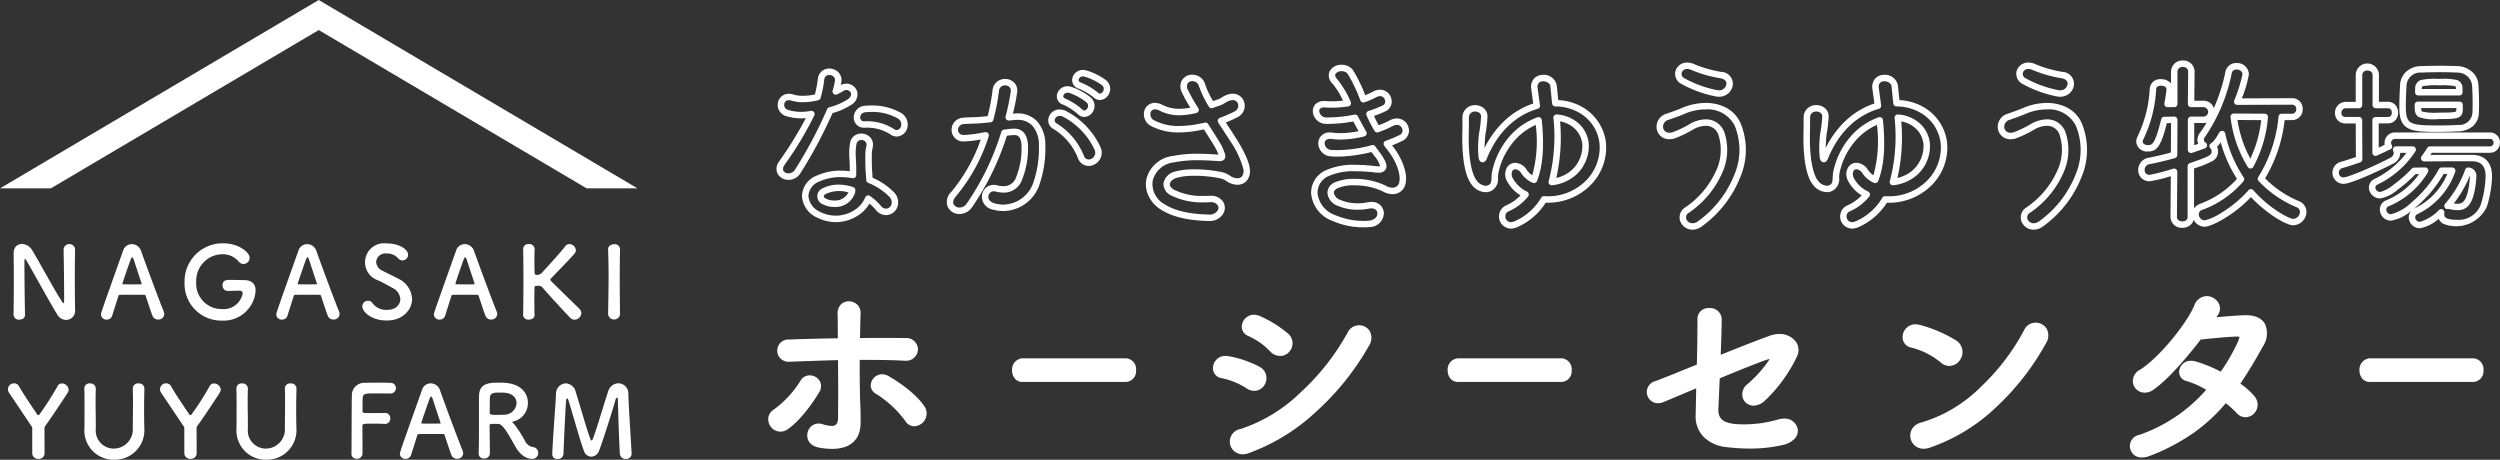 <svg xmlns="http://www.w3.org/2000/svg" width="388.03" height="71.359" viewBox="0 0 388.03 71.359">
  <rect x="0" y="0" width="388.03" height="71.359" fill="#333333" stroke="none"/>
  <g id="グループ_283" data-name="グループ 283" transform="translate(-61.174 -31.076)">
    <g id="グループ_8" data-name="グループ 8">
      <g id="グループ_7" data-name="グループ 7">
        <path id="パス_22" data-name="パス 22" d="M189.9,41.716a1.943,1.943,0,0,1,1.4.575,1.732,1.732,0,0,1,.482,1.3q0,.008,0,.016a4.688,4.688,0,0,1-.108.68,1.764,1.764,0,0,1,2.533.955,1.884,1.884,0,0,1-.9,2.1,10.767,10.767,0,0,1-2.918,1.293,70.74,70.74,0,0,1-4.956,9.287,2.169,2.169,0,0,1-1.871,1.071,1.894,1.894,0,0,1-1.684-.933,1.78,1.78,0,0,1,.223-1.912l.317-.47a55.536,55.536,0,0,0,3.83-6.267c-.25.022-.5.033-.739.033a7.932,7.932,0,0,1-2.236-.32,1.814,1.814,0,0,1-1.369-2.009,1.691,1.691,0,0,1,1.718-1.482,2.462,2.462,0,0,1,.756.127,4.561,4.561,0,0,0,1.4.187,8.9,8.9,0,0,0,1.882-.216,19.124,19.124,0,0,0,.464-2.477v-.007A1.744,1.744,0,0,1,189.9,41.716Zm.879,1.828a.743.743,0,0,0-.2-.558.952.952,0,0,0-.677-.27.745.745,0,0,0-.786.673,18.675,18.675,0,0,1-.576,2.9.5.5,0,0,1-.357.34,10.083,10.083,0,0,1-2.4.311,5.472,5.472,0,0,1-1.713-.237,1.46,1.46,0,0,0-.444-.077.688.688,0,0,0-.727.617.816.816,0,0,0,.652.912,6.955,6.955,0,0,0,1.963.282,7.865,7.865,0,0,0,1.5-.151.5.5,0,0,1,.549.7,51.63,51.63,0,0,1-4.313,7.243l-.317.47a.893.893,0,0,0-.168.883.9.9,0,0,0,.8.4,1.189,1.189,0,0,0,1.019-.6,68.671,68.671,0,0,0,4.976-9.366.5.5,0,0,1,.321-.288,10.1,10.1,0,0,0,2.844-1.214c.442-.318.629-.665.528-.979a.765.765,0,0,0-.716-.49.787.787,0,0,0-.462.154l-.012.009a6.587,6.587,0,0,1-.751.409l-.2.1a.5.5,0,0,1-.7-.587A9.523,9.523,0,0,0,190.776,43.544Zm5.662,3.906a8.921,8.921,0,0,1,4.476,1.094A2.085,2.085,0,0,1,202,50.92a1.767,1.767,0,0,1-1.646,1.347,1.639,1.639,0,0,1-.886-.268,6.691,6.691,0,0,0-4.075-1.1l-.106,0a1.561,1.561,0,0,1-1.6-1.523,1.828,1.828,0,0,1,1.771-1.886C195.78,47.465,196.11,47.45,196.437,47.45Zm3.912,3.816a.78.78,0,0,0,.683-.615A1.086,1.086,0,0,0,200.4,49.4a7.905,7.905,0,0,0-3.959-.95c-.3,0-.6.013-.889.04-.664.062-.88.493-.864.844a.567.567,0,0,0,.6.569h.053c.145-.008.29-.011.432-.011A7.668,7.668,0,0,1,200,51.154.655.655,0,0,0,200.35,51.266Zm-5.484.541a1.863,1.863,0,0,1,1.414.629,1.736,1.736,0,0,1,.361,1.435l0,.016c-.012.061-.024.119-.036.176a4.432,4.432,0,0,0-.122,1.042c0,.655,0,1.333.028,2.134.012.23.03.47.048.724.016.227.033.459.047.7a10.5,10.5,0,0,1,3.3,2.237l0,0a2.212,2.212,0,0,1,.508,2.406,1.918,1.918,0,0,1-1.739,1.159,2,2,0,0,1-1.541-.783,7.473,7.473,0,0,0-1.017-1,5.391,5.391,0,0,1-1.764,1.834,6.311,6.311,0,0,1-6.355.333A3.9,3.9,0,0,1,185.65,61.4a3.537,3.537,0,0,1,2.341-3.088,8.839,8.839,0,0,1,3.663-.75,11.189,11.189,0,0,1,1.417.092v-.4c0-.453-.025-.921-.049-1.373-.012-.231-.025-.469-.034-.706a8.835,8.835,0,0,1,.15-2A1.706,1.706,0,0,1,194.866,51.807Zm.789,1.892a.734.734,0,0,0-.139-.617.853.853,0,0,0-.65-.276.73.73,0,0,0-.75.583,7.828,7.828,0,0,0-.129,1.744v.005c.009.231.022.467.034.695.025.465.05.946.05,1.426v.98a.5.5,0,0,1-.588.492,10.48,10.48,0,0,0-1.83-.167,7.849,7.849,0,0,0-3.253.662,2.585,2.585,0,0,0-1.751,2.2,2.919,2.919,0,0,0,1.8,2.526,5.311,5.311,0,0,0,5.356-.277,4.143,4.143,0,0,0,1.648-1.94.5.5,0,0,1,.756-.24,8.615,8.615,0,0,1,1.694,1.547,1.016,1.016,0,0,0,.772.422.93.93,0,0,0,.825-.564,1.216,1.216,0,0,0-.334-1.328,9.677,9.677,0,0,0-3.238-2.115.5.5,0,0,1-.308-.439c-.015-.336-.039-.665-.062-.984-.019-.261-.037-.507-.05-.748v-.009c-.028-.821-.028-1.539-.028-2.173a5.384,5.384,0,0,1,.143-1.245C195.633,53.808,195.644,53.755,195.655,53.7Zm-4.32,6.032h0a7.129,7.129,0,0,1,2.254.387.5.5,0,0,1,.328.592c0,.007,0,.015,0,.022a.95.95,0,0,1-.029.262,3.18,3.18,0,0,1-3.268,2.2,3.81,3.81,0,0,1-1.7-.391,1.343,1.343,0,0,1-.035-2.515l.01-.005A5.488,5.488,0,0,1,191.335,59.732Zm1.53,1.213a4.961,4.961,0,0,0-3.521.235c-.192.1-.311.24-.31.365s.127.261.336.366a2.805,2.805,0,0,0,1.249.285A2.327,2.327,0,0,0,192.865,60.944Z" fill="#fff"/>
        <path id="パス_23" data-name="パス 23" d="M229.258,41.929a1.856,1.856,0,0,1,.482.065,9.709,9.709,0,0,1,3.141,1.563l.006.005a1.7,1.7,0,0,1,.478,1.933,1.647,1.647,0,0,1-1.477,1.109,1.409,1.409,0,0,1-1.006-.441,9.524,9.524,0,0,0-2.212-1.307,1.409,1.409,0,0,1-1.072-1.565A1.667,1.667,0,0,1,229.258,41.929Zm2.962,2.378a8.947,8.947,0,0,0-2.733-1.345h-.005a.857.857,0,0,0-.224-.031.677.677,0,0,0-.671.519c-.033.207.1.361.4.458a10.007,10.007,0,0,1,2.606,1.55.425.425,0,0,0,.3.148.68.68,0,0,0,.544-.468A.717.717,0,0,0,232.22,44.306Zm-15.037-.975a1.929,1.929,0,0,1,1.452.618,1.777,1.777,0,0,1,.414,1.443,33.544,33.544,0,0,1-.655,3.327l.226-.021q.245-.02.478-.02a4.052,4.052,0,0,1,3.036,1.219,5.343,5.343,0,0,1,1.286,3.594,17.17,17.17,0,0,1-.989,6.453,6,6,0,0,1-5.531,3.888,5.9,5.9,0,0,1-1.651-.239,2.025,2.025,0,0,1-1.654-2.221,1.836,1.836,0,0,1,1.817-1.605,2.044,2.044,0,0,1,.488.061,4.467,4.467,0,0,0,1.055.147,2,2,0,0,0,1.93-1.388,12,12,0,0,0,.848-4.63c0-1.918-.776-1.918-1.148-1.918-.058,0-.12,0-.183.008h-.011c-.306.02-.616.057-.942.1a41.343,41.343,0,0,1-5.4,11.087,2.374,2.374,0,0,1-1.938,1.058,1.985,1.985,0,0,1-1.839-1.116,2.153,2.153,0,0,1,.558-2.327,25.837,25.837,0,0,0,4.57-8.126,16.051,16.051,0,0,1-2.6.307,1.8,1.8,0,0,1-1.926-1.709,1.887,1.887,0,0,1,1.795-1.977c.458-.044.905-.058,1.378-.073.437-.014.888-.028,1.368-.068l1.051-.1a29.2,29.2,0,0,0,.765-4.042A1.906,1.906,0,0,1,217.182,43.331Zm.557,6.45a.5.5,0,0,1-.484-.624,36.534,36.534,0,0,0,.8-3.883.809.809,0,0,0-.169-.661.945.945,0,0,0-.7-.282.91.91,0,0,0-.96.831,30.739,30.739,0,0,1-.883,4.53.5.5,0,0,1-.433.366l-1.4.139H213.5c-.507.042-.973.057-1.423.071s-.888.028-1.315.069a.9.9,0,0,0-.891.935c.017.365.27.755.927.755a19.482,19.482,0,0,0,2.933-.384l.009,0,.336-.056a.5.5,0,0,1,.555.656,27.3,27.3,0,0,1-5.057,9.27c-.408.458-.548.9-.391,1.251a1,1,0,0,0,.926.525,1.356,1.356,0,0,0,1.12-.634,40.533,40.533,0,0,0,5.364-11.118.5.5,0,0,1,.415-.345l.179-.022c.39-.049.758-.1,1.135-.12.09-.008.179-.012.264-.012.98,0,2.148.506,2.148,2.918a13.04,13.04,0,0,1-.944,5.057,2.985,2.985,0,0,1-2.834,1.961,5.442,5.442,0,0,1-1.293-.176,1.045,1.045,0,0,0-.25-.032.846.846,0,0,0-.827.746c-.072.508.28.927.943,1.12a4.9,4.9,0,0,0,1.371.2,5.013,5.013,0,0,0,4.607-3.27,16.127,16.127,0,0,0,.914-6.038,4.388,4.388,0,0,0-1.014-2.939,3.079,3.079,0,0,0-2.309-.906c-.127,0-.259.006-.391.017l-.921.084Zm9.143-5.321a1.836,1.836,0,0,1,.553.087,9.434,9.434,0,0,1,3.055,1.685,1.7,1.7,0,0,1,.44,1.918,1.637,1.637,0,0,1-1.462,1.077,1.4,1.4,0,0,1-1.032-.471,9.393,9.393,0,0,0-2.182-1.412l-.007,0a1.381,1.381,0,0,1-1.023-1.557A1.671,1.671,0,0,1,226.882,44.46Zm2.586,3.767a.667.667,0,0,0,.533-.448.715.715,0,0,0-.2-.824,8.637,8.637,0,0,0-2.654-1.451l-.01,0a.839.839,0,0,0-.255-.041.678.678,0,0,0-.673.5c-.033.189.094.338.379.443a9.93,9.93,0,0,1,2.577,1.67A.425.425,0,0,0,229.468,48.227Zm-3.817-.163a2.3,2.3,0,0,1,1.161.337,11.983,11.983,0,0,1,5.2,5.577,2.063,2.063,0,0,1-1.867,2.853A1.773,1.773,0,0,1,228.51,55.7a9.157,9.157,0,0,0-3.788-4.579,1.531,1.531,0,0,1-.8-1.75A1.764,1.764,0,0,1,225.652,48.064Zm4.494,7.767a1.062,1.062,0,0,0,.84-.463,1.074,1.074,0,0,0,.091-1.037,11.131,11.131,0,0,0-4.769-5.066,1.319,1.319,0,0,0-.656-.2.765.765,0,0,0-.757.552.528.528,0,0,0,.311.626,10.5,10.5,0,0,1,4.221,5.055A.773.773,0,0,0,230.145,55.831Z" fill="#fff"/>
        <path id="パス_24" data-name="パス 24" d="M246.241,42.671a2.068,2.068,0,0,1,2.014,1.576l0,.008a14.206,14.206,0,0,0,1.2,2.51c.262-.093.531-.187.812-.28a2.744,2.744,0,0,0,.514-.271c.133-.082.283-.175.46-.263a2.805,2.805,0,0,1,1.262-.332,1.83,1.83,0,0,1,1.815,1.416,1.982,1.982,0,0,1-1.085,2.244c-.617.308-1.227.584-1.8.811.2.3.394.607.588.9.345.529.671,1.029.981,1.516.1.154,1.973,3.03,2.15,4.728a2.354,2.354,0,0,1-.49,1.917,1.876,1.876,0,0,1-1.426.6,3.109,3.109,0,0,1-1.751-.6,2.59,2.59,0,0,0-.968-.4,19.535,19.535,0,0,0-3.922-.391,10.244,10.244,0,0,0-2.744.3c-.621.188-1.051.563-1.1.956-.038.319.191.641.645.906a9.7,9.7,0,0,0,4.67.961c.279,0,.565-.007.85-.021.055,0,.108,0,.159,0a2.174,2.174,0,0,1,1.973.983,1.789,1.789,0,0,1-.021,1.807,2.464,2.464,0,0,1-2.234,1.126l-.121,0c-3.24-.106-5.475-.638-7.245-1.727a5.133,5.133,0,0,1-1.962-2.117,4.209,4.209,0,0,1-.372-2.583,4.768,4.768,0,0,1,4.094-3.663,19.842,19.842,0,0,1,3.918-.35c1.129,0,2.167.069,3,.124l.178.012a6.854,6.854,0,0,0-.6-1.282c-.345-.593-.77-1.255-1.221-1.956-.141-.219-.285-.443-.43-.671l-.178.032-.026,0a17.212,17.212,0,0,1-3.649.434,9.009,9.009,0,0,1-4.266-.958,2.058,2.058,0,0,1-1.147-2.313,1.672,1.672,0,0,1,1.667-1.315,2.471,2.471,0,0,1,1.078.271l.005,0a5.791,5.791,0,0,0,2.679.65,9.289,9.289,0,0,0,1.731-.183,22.374,22.374,0,0,1-1.283-2.308,2.011,2.011,0,0,1,.016-2A1.837,1.837,0,0,1,246.241,42.671Zm1.049,1.84a1.075,1.075,0,0,0-1.049-.84.856.856,0,0,0-.728.349,1.1,1.1,0,0,0,.054,1.049,28.756,28.756,0,0,0,1.595,2.8.5.5,0,0,1-.315.75,11.8,11.8,0,0,1-2.639.351,6.754,6.754,0,0,1-3.123-.755,1.488,1.488,0,0,0-.638-.169.69.69,0,0,0-.7.551,1.061,1.061,0,0,0,.636,1.189,8.039,8.039,0,0,0,3.805.845,16.248,16.248,0,0,0,3.447-.413l.021,0,.037-.006a3.767,3.767,0,0,0,.438-.094.5.5,0,0,1,.563.213c.207.327.415.652.617.965.457.711.888,1.382,1.242,1.991a7.428,7.428,0,0,1,.747,1.679.907.907,0,0,1-.079.813.844.844,0,0,1-.724.309c-.041,0-.085,0-.131,0l-.323-.021c-.819-.054-1.838-.122-2.934-.122a18.862,18.862,0,0,0-3.722.33,3.811,3.811,0,0,0-3.305,2.858A3.611,3.611,0,0,0,241.96,62.8c1.614.992,3.7,1.479,6.753,1.579h.089a1.5,1.5,0,0,0,1.368-.626.8.8,0,0,0,.021-.807,1.261,1.261,0,0,0-1.219-.481c-.3.015-.6.022-.9.022a10.829,10.829,0,0,1-5.173-1.1,1.96,1.96,0,0,1-1.135-1.887,2.33,2.33,0,0,1,1.8-1.8,11.425,11.425,0,0,1,3.034-.339,20.576,20.576,0,0,1,4.132.413,3.6,3.6,0,0,1,1.328.553,2.153,2.153,0,0,0,1.181.424.894.894,0,0,0,.681-.269,1.454,1.454,0,0,0,.241-1.143,13.737,13.737,0,0,0-1.992-4.286l-.006-.009c-.307-.483-.632-.982-.976-1.51-.3-.467-.619-.949-.926-1.429a.5.5,0,0,1,.253-.74,21.109,21.109,0,0,0,2.268-.984.984.984,0,0,0,.563-1.118.826.826,0,0,0-.842-.649,1.829,1.829,0,0,0-.812.225c-.138.069-.258.143-.384.221a3.59,3.59,0,0,1-.709.364l-.011,0c-.382.127-.749.258-1.1.384l-.09.032a.5.5,0,0,1-.6-.225A16.136,16.136,0,0,1,247.29,44.512Z" fill="#fff"/>
        <path id="パス_25" data-name="パス 25" d="M272.746,66.365a12.207,12.207,0,0,1-4.831-1.027,5.014,5.014,0,0,1-3.237-4.253,3.8,3.8,0,0,1,2.253-3.569,10.418,10.418,0,0,1,4.662-.858,25.426,25.426,0,0,1,2.989.191,4.094,4.094,0,0,0,.511.039,1.078,1.078,0,0,0,.29-.03,4.2,4.2,0,0,0-.927-1.623l-.009-.013c-.074-.106-.153-.209-.238-.319-.059-.076-.118-.154-.178-.234a21.533,21.533,0,0,1-5.264.715c-.341,0-.677-.011-1-.033a2.069,2.069,0,0,1-1.984-2.09,1.7,1.7,0,0,1,1.869-1.62,3.2,3.2,0,0,1,.409.027,8.769,8.769,0,0,0,1.163.073,14.259,14.259,0,0,0,2.82-.308c-.282-.5-.555-1-.818-1.505a22.52,22.52,0,0,1-4.183.384,2.1,2.1,0,0,1-1.531-.641,2,2,0,0,1-.571-1.363,1.486,1.486,0,0,1,.46-1.1,1.843,1.843,0,0,1,1.309-.453c.075,0,.153,0,.231.009.306.021.623.032.94.032a15.2,15.2,0,0,0,1.744-.1,11.785,11.785,0,0,0-1.636-2.65,1.676,1.676,0,0,1-.456-1.872,2.038,2.038,0,0,1,1.89-1.045,2.126,2.126,0,0,1,1.748.83l0,0a21.677,21.677,0,0,1,1.893,3.892,10.772,10.772,0,0,0,1.247-.57A2.268,2.268,0,0,1,275.38,45a1.8,1.8,0,0,1,1.754,1.434,1.666,1.666,0,0,1-.942,1.928,16.8,16.8,0,0,1-1.766.714c.244.518.489.995.74,1.441A12.775,12.775,0,0,0,276.8,49.8a2.4,2.4,0,0,1,1.188-.342,1.876,1.876,0,0,1,1.822,1.464,1.733,1.733,0,0,1-.941,2,15.189,15.189,0,0,1-1.63.715c.07.09.14.182.208.279,1.149,1.473,2.235,3.823,1.909,5.516a2.013,2.013,0,0,1-2.046,1.78,3.2,3.2,0,0,1-1.579-.462,10.28,10.28,0,0,0-4.4-.906,6.053,6.053,0,0,0-2.549.446c-.388.186-.579.425-.571.71a1.44,1.44,0,0,0,.963,1.094l.007,0a6.886,6.886,0,0,0,2.709.537,8.1,8.1,0,0,0,1.534-.15,3.154,3.154,0,0,1,.59-.059,1.808,1.808,0,0,1,1.954,1.7,2.233,2.233,0,0,1-2.265,2.2C273.379,66.352,273.06,66.365,272.746,66.365Zm-1.153-8.707a9.481,9.481,0,0,0-4.207.748,2.8,2.8,0,0,0-1.709,2.644,4.018,4.018,0,0,0,2.628,3.367,11.227,11.227,0,0,0,4.441.948c.286,0,.578-.012.867-.035.958-.085,1.372-.661,1.35-1.16-.016-.361-.275-.747-.955-.747a2.151,2.151,0,0,0-.4.041,9.093,9.093,0,0,1-1.723.168,7.9,7.9,0,0,1-3.1-.617,2.39,2.39,0,0,1-1.577-1.989,1.778,1.778,0,0,1,1.136-1.638,7.213,7.213,0,0,1,2.983-.546,11.013,11.013,0,0,1,4.905,1.041,2.2,2.2,0,0,0,1.076.326,1.036,1.036,0,0,0,1.064-.969c.255-1.328-.673-3.38-1.723-4.721l-.016-.021c-.09-.128-.187-.252-.291-.383s-.219-.277-.325-.429a.5.5,0,0,1,.242-.758,16.833,16.833,0,0,0,2.147-.9l.009,0a.738.738,0,0,0,.42-.876.872.872,0,0,0-.848-.694,1.42,1.42,0,0,0-.7.212l-.006,0a15.25,15.25,0,0,1-2.176.93.5.5,0,0,1-.6-.217,23.866,23.866,0,0,1-1.229-2.4.5.5,0,0,1,.3-.68,17.37,17.37,0,0,0,2.177-.844.678.678,0,0,0,.4-.807A.8.8,0,0,0,275.38,46a1.286,1.286,0,0,0-.6.169,11.107,11.107,0,0,1-1.846.79.5.5,0,0,1-.615-.287,24.592,24.592,0,0,0-1.958-4.124,1.171,1.171,0,0,0-.941-.42,1.1,1.1,0,0,0-.978.455c-.122.271.129.614.289.794a14.841,14.841,0,0,1,2.092,3.5.5.5,0,0,1-.373.709,16.538,16.538,0,0,1-2.572.207c-.339,0-.679-.011-1.011-.034-.057,0-.11-.006-.16-.006a.911.911,0,0,0-.625.183.485.485,0,0,0-.144.37,1.07,1.07,0,0,0,1.1,1,21.38,21.38,0,0,0,4.351-.437.5.5,0,0,1,.546.26c.409.792.848,1.6,1.3,2.387a.5.5,0,0,1-.314.735,15.869,15.869,0,0,1-3.708.483,9.761,9.761,0,0,1-1.294-.081,2.186,2.186,0,0,0-.278-.019c-.538,0-.855.239-.87.656a1.073,1.073,0,0,0,1.055,1.056c.3.02.61.03.929.03a20.578,20.578,0,0,0,5.343-.771.5.5,0,0,1,.555.214c.1.162.216.309.336.465.087.112.176.228.262.351,1.005,1.352,1.3,2.13,1.022,2.687a1.205,1.205,0,0,1-1.191.556,4.977,4.977,0,0,1-.636-.047A24.4,24.4,0,0,0,271.594,57.658Z" fill="#fff"/>
        <path id="パス_26" data-name="パス 26" d="M295.678,66.557a1.882,1.882,0,0,1-.743-3.594,6.945,6.945,0,0,0,2.243-1.563,5.654,5.654,0,0,1-2.032-2.1,2.191,2.191,0,0,1-.1-2.191,1.529,1.529,0,0,1,1.324-.76,2.22,2.22,0,0,1,1.783,1.11,2.914,2.914,0,0,0,.848.829,20,20,0,0,0,.542-7.821,9.5,9.5,0,0,0-3.3,2.428,11.114,11.114,0,0,0-2.5,5.035l0,.008a3.769,3.769,0,0,0-.064.683,2.071,2.071,0,0,1-1.05,2.091,2.014,2.014,0,0,1-.878.2,2.817,2.817,0,0,1-2.133-1.148c-1.337-1.662-1.5-5.421-1.483-7.515t0-.006c.029-1.4.029-1.538.029-2.9a1.9,1.9,0,0,1,1.971-1.946,2.011,2.011,0,0,1,1.447.578,1.666,1.666,0,0,1,.465,1.244,20.761,20.761,0,0,1-.339,2.847l0,.042c-.065.74-.1,1.4-.118,1.945a14.756,14.756,0,0,1,3.2-4.322,12.081,12.081,0,0,1,4.358-2.588c-.051-.365-.1-.717-.144-1.06-.056-.416-.108-.81-.161-1.177V44.89a1.954,1.954,0,0,1,.417-1.6,1.866,1.866,0,0,1,1.429-.6,2.034,2.034,0,0,1,2.115,1.663c.026.247.051.5.077.759.048.483.1.978.155,1.5a8.312,8.312,0,0,1,4.145,1.33,7.351,7.351,0,0,1,3.264,5.362,8.288,8.288,0,0,1-2.432,6.543,9.337,9.337,0,0,1-6.922,2.686,9.947,9.947,0,0,1-4.373,3.776A2.49,2.49,0,0,1,295.678,66.557Zm.691-9.211a.524.524,0,0,0-.464.27,1.249,1.249,0,0,0,.116,1.2,4.844,4.844,0,0,0,2.164,2,.5.5,0,0,1,.165.763,7.928,7.928,0,0,1-3.014,2.3l-.005,0a.822.822,0,0,0-.48.968.839.839,0,0,0,.827.708,1.506,1.506,0,0,0,.62-.154,9,9,0,0,0,4.092-3.64.5.5,0,0,1,.462-.24c.186.013.375.019.563.019a8.3,8.3,0,0,0,5.875-2.388,7.292,7.292,0,0,0,2.154-5.75,6.284,6.284,0,0,0-2.835-4.635,7.457,7.457,0,0,0-4.036-1.172.5.5,0,0,1-.488-.443c-.079-.689-.143-1.325-.2-1.94q-.039-.388-.076-.753c-.052-.474-.622-.769-1.121-.769a.91.91,0,0,0-.679.259,1.008,1.008,0,0,0-.175.813c.053.371.106.764.161,1.181.063.471.128.959.2,1.474a.5.5,0,0,1-.358.551c-2,.572-5.688,2.331-7.876,7.683-.072.188-.24.614-.663.614-.221,0-.509-.115-.627-.665a16.17,16.17,0,0,1,.042-3.587l0-.049a.505.505,0,0,1,.007-.056,19.971,19.971,0,0,0,.329-2.729.681.681,0,0,0-.184-.517,1.024,1.024,0,0,0-.728-.273.906.906,0,0,0-.971.946c0,1.372,0,1.516-.029,2.919-.031,3.284.441,5.855,1.262,6.876a1.836,1.836,0,0,0,1.354.775,1.026,1.026,0,0,0,.448-.1c.4-.191.454-.5.48-1.225a4.571,4.571,0,0,1,.088-.87,12.115,12.115,0,0,1,2.728-5.484,10.334,10.334,0,0,1,4.316-2.944.5.5,0,0,1,.661.422c.412,4.086.18,7.1-.731,9.469a.5.5,0,0,1-.664.28,4,4,0,0,1-1.758-1.442A1.293,1.293,0,0,0,296.37,57.345Zm5.653,2.488a.5.5,0,0,1-.476-.653,26.98,26.98,0,0,0,.733-9.808.5.5,0,0,1,.537-.533,5.633,5.633,0,0,1,3.193,1.234,4.771,4.771,0,0,1,1.769,3.507,6.072,6.072,0,0,1-1.787,4.45,6.669,6.669,0,0,1-3.91,1.8A.5.5,0,0,1,302.023,59.833Zm1.295-9.922a28.413,28.413,0,0,1-.588,8.785,5.429,5.429,0,0,0,2.546-1.363l0,0a5.058,5.058,0,0,0,1.5-3.7,3.794,3.794,0,0,0-1.41-2.787A4.471,4.471,0,0,0,303.318,49.911Z" fill="#fff"/>
        <path id="パス_27" data-name="パス 27" d="M323.872,66.725a2.027,2.027,0,0,1-1.929-1.372,1.817,1.817,0,0,1,.767-2.06,13.577,13.577,0,0,0,4.841-5.755,7.61,7.61,0,0,0,.382-5.4,2.04,2.04,0,0,0-2.023-1.536,4.151,4.151,0,0,0-2.067.651A17.5,17.5,0,0,1,321,52.591l-.009,0a2.825,2.825,0,0,1-.691.09,1.931,1.931,0,0,1-1.986-1.6,2.119,2.119,0,0,1,1.519-2.354l.073-.025c.7-.241,1.561-.54,2.3-.858a9.4,9.4,0,0,1,3.707-.789,6.77,6.77,0,0,1,3.123.708,5.018,5.018,0,0,1,2.279,2.4,10.813,10.813,0,0,1,.011,8.307,17.3,17.3,0,0,1-5.993,7.733A2.475,2.475,0,0,1,323.872,66.725ZM325.911,49.6a3.03,3.03,0,0,1,2.965,2.2,8.6,8.6,0,0,1-.4,6.122,14.567,14.567,0,0,1-5.186,6.187.819.819,0,0,0-.393.94,1.017,1.017,0,0,0,.976.676,1.47,1.47,0,0,0,.875-.325,16.292,16.292,0,0,0,5.65-7.277,9.828,9.828,0,0,0,.018-7.54,4.688,4.688,0,0,0-4.494-2.529,8.376,8.376,0,0,0-3.306.7l0,0c-.776.333-1.662.639-2.373.885l-.068.024a1.132,1.132,0,0,0-.865,1.24.945.945,0,0,0,1,.774,1.823,1.823,0,0,0,.441-.058,17.041,17.041,0,0,0,2.586-1.233A5.142,5.142,0,0,1,325.911,49.6Zm2.069-3.506a2.584,2.584,0,0,1-.48-.046,18.315,18.315,0,0,1-5.335-1.933,1.764,1.764,0,0,1-.943-1.989,1.839,1.839,0,0,1,1.836-1.339,2.653,2.653,0,0,1,1.1.256,18.24,18.24,0,0,0,4.216,1.195,1.852,1.852,0,0,1,1.756,1.973,2.054,2.054,0,0,1-.647,1.306A2.187,2.187,0,0,1,327.98,46.093Zm-4.923-4.308a.851.851,0,0,0-.868.592.769.769,0,0,0,.469.866,17.234,17.234,0,0,0,5.025,1.82,1.6,1.6,0,0,0,.3.029,1.121,1.121,0,0,0,1.153-.97c.04-.466-.3-.795-.924-.9a19.261,19.261,0,0,1-4.458-1.268l-.006,0A1.666,1.666,0,0,0,323.057,41.785Z" fill="#fff"/>
        <path id="パス_28" data-name="パス 28" d="M348.632,66.557a1.882,1.882,0,0,1-.743-3.594,6.944,6.944,0,0,0,2.243-1.563,5.654,5.654,0,0,1-2.032-2.1A2.191,2.191,0,0,1,348,57.1a1.529,1.529,0,0,1,1.324-.76,2.22,2.22,0,0,1,1.783,1.11,2.913,2.913,0,0,0,.848.829,20,20,0,0,0,.542-7.821,9.5,9.5,0,0,0-3.3,2.428,11.113,11.113,0,0,0-2.5,5.035l0,.008a3.768,3.768,0,0,0-.064.683,2.071,2.071,0,0,1-1.05,2.091,2.015,2.015,0,0,1-.878.2,2.817,2.817,0,0,1-2.133-1.148c-1.337-1.662-1.5-5.421-1.483-7.515,0,0,0,0,0-.005.028-1.4.028-1.539.028-2.9a1.9,1.9,0,0,1,1.971-1.946,2.011,2.011,0,0,1,1.448.578A1.666,1.666,0,0,1,345,49.213a20.769,20.769,0,0,1-.339,2.847l0,.042c-.065.74-.1,1.4-.118,1.945a14.756,14.756,0,0,1,3.2-4.322,12.081,12.081,0,0,1,4.358-2.588c-.051-.365-.1-.717-.144-1.06-.056-.416-.108-.81-.161-1.177V44.89a1.954,1.954,0,0,1,.417-1.6,1.866,1.866,0,0,1,1.429-.6,2.034,2.034,0,0,1,2.115,1.663c.026.248.051.5.077.762.048.482.1.976.155,1.5a8.312,8.312,0,0,1,4.145,1.33,7.351,7.351,0,0,1,3.264,5.362,8.288,8.288,0,0,1-2.432,6.543,9.336,9.336,0,0,1-6.922,2.686,9.947,9.947,0,0,1-4.373,3.776A2.49,2.49,0,0,1,348.632,66.557Zm.691-9.211a.524.524,0,0,0-.464.27,1.249,1.249,0,0,0,.116,1.2,4.844,4.844,0,0,0,2.164,2,.5.5,0,0,1,.165.763,7.928,7.928,0,0,1-3.014,2.3l-.005,0a.822.822,0,0,0-.48.968.839.839,0,0,0,.827.708,1.506,1.506,0,0,0,.62-.154,9,9,0,0,0,4.092-3.64.5.5,0,0,1,.462-.24c.186.013.375.019.563.019a8.3,8.3,0,0,0,5.875-2.388A7.292,7.292,0,0,0,362.4,53.4a6.284,6.284,0,0,0-2.835-4.635,7.458,7.458,0,0,0-4.036-1.172.5.5,0,0,1-.488-.443c-.079-.688-.142-1.323-.2-1.937q-.039-.39-.077-.756c-.052-.474-.622-.769-1.121-.769a.91.91,0,0,0-.679.259,1.008,1.008,0,0,0-.175.813c.053.371.106.764.161,1.181.063.471.128.959.2,1.474a.5.5,0,0,1-.358.551c-2,.572-5.688,2.331-7.877,7.684-.072.188-.24.613-.663.613-.221,0-.509-.115-.627-.665a16.17,16.17,0,0,1,.042-3.587l0-.049a.505.505,0,0,1,.007-.056,19.969,19.969,0,0,0,.329-2.729.681.681,0,0,0-.184-.517,1.025,1.025,0,0,0-.729-.273.906.906,0,0,0-.971.946c0,1.372,0,1.516-.028,2.919-.031,3.285.441,5.855,1.262,6.876a1.836,1.836,0,0,0,1.354.775,1.026,1.026,0,0,0,.448-.1c.4-.191.454-.5.48-1.225a4.57,4.57,0,0,1,.088-.87,12.114,12.114,0,0,1,2.728-5.484,10.335,10.335,0,0,1,4.316-2.944.5.5,0,0,1,.661.422c.412,4.086.18,7.1-.731,9.469a.5.5,0,0,1-.664.28,4,4,0,0,1-1.758-1.442A1.293,1.293,0,0,0,349.324,57.345Zm5.653,2.488a.5.5,0,0,1-.476-.653,26.98,26.98,0,0,0,.733-9.808.5.5,0,0,1,.537-.533,5.633,5.633,0,0,1,3.193,1.234,4.771,4.771,0,0,1,1.769,3.507,6.072,6.072,0,0,1-1.787,4.45,6.669,6.669,0,0,1-3.91,1.8A.5.5,0,0,1,354.977,59.833Zm1.295-9.922a28.413,28.413,0,0,1-.588,8.785,5.429,5.429,0,0,0,2.546-1.363l0,0a5.058,5.058,0,0,0,1.5-3.7,3.794,3.794,0,0,0-1.41-2.787A4.471,4.471,0,0,0,356.272,49.911Z" fill="#fff"/>
        <path id="パス_29" data-name="パス 29" d="M376.826,66.725a2.027,2.027,0,0,1-1.929-1.372,1.817,1.817,0,0,1,.768-2.06,13.577,13.577,0,0,0,4.84-5.755,7.611,7.611,0,0,0,.382-5.4,2.04,2.04,0,0,0-2.022-1.536,4.151,4.151,0,0,0-2.066.651,17.607,17.607,0,0,1-2.84,1.34l-.009,0a2.827,2.827,0,0,1-.691.09,1.931,1.931,0,0,1-1.987-1.6,2.119,2.119,0,0,1,1.519-2.354l.072-.025c.7-.241,1.561-.54,2.3-.858a9.4,9.4,0,0,1,3.707-.789,6.77,6.77,0,0,1,3.123.708,5.018,5.018,0,0,1,2.279,2.4,10.811,10.811,0,0,1,.012,8.307A17.3,17.3,0,0,1,378.3,66.2,2.477,2.477,0,0,1,376.826,66.725ZM378.865,49.6a3.029,3.029,0,0,1,2.964,2.2,8.6,8.6,0,0,1-.4,6.122,14.567,14.567,0,0,1-5.185,6.187.819.819,0,0,0-.393.94,1.017,1.017,0,0,0,.976.676,1.472,1.472,0,0,0,.875-.325,16.294,16.294,0,0,0,5.649-7.277,9.825,9.825,0,0,0,.018-7.54,4.688,4.688,0,0,0-4.494-2.529,8.376,8.376,0,0,0-3.306.7l0,0c-.775.333-1.661.639-2.373.886l-.068.023a1.132,1.132,0,0,0-.865,1.24.945.945,0,0,0,1,.774,1.825,1.825,0,0,0,.441-.058,17.146,17.146,0,0,0,2.587-1.233A5.141,5.141,0,0,1,378.865,49.6Zm2.068-3.506a2.585,2.585,0,0,1-.48-.046,18.341,18.341,0,0,1-5.335-1.933,1.764,1.764,0,0,1-.943-1.99,1.839,1.839,0,0,1,1.835-1.339,2.653,2.653,0,0,1,1.1.256,18.246,18.246,0,0,0,4.217,1.195,1.852,1.852,0,0,1,1.755,1.972,2.055,2.055,0,0,1-.648,1.306A2.188,2.188,0,0,1,380.933,46.093Zm-4.923-4.308a.85.85,0,0,0-.868.592.769.769,0,0,0,.469.866,17.259,17.259,0,0,0,5.025,1.82,1.594,1.594,0,0,0,.3.029,1.122,1.122,0,0,0,1.154-.97c.039-.466-.3-.794-.924-.9a19.265,19.265,0,0,1-4.459-1.268l-.006,0A1.666,1.666,0,0,0,376.01,41.785Z" fill="#fff"/>
        <path id="パス_30" data-name="パス 30" d="M399.959,40.465a1.749,1.749,0,0,1,1.844,1.76s0,0,0,.006l-.05,4.478h1.4a1.666,1.666,0,0,1,1.637,1.157,28.046,28.046,0,0,0,1.792-5.623l0-.008a1.692,1.692,0,0,1,1.721-1.378,1.825,1.825,0,0,1,1.928,1.732,17.74,17.74,0,0,1-1.1,3.754l7.79-.026a1.6,1.6,0,0,1,1.65,1.7,1.625,1.625,0,0,1-1.648,1.7H415.78a22.383,22.383,0,0,1-3.04,9.039,16.108,16.108,0,0,0,5.28,3.554,1.787,1.787,0,0,1,1.142,1.663,2.111,2.111,0,0,1-2.04,2.068c-1.178,0-4.274-1.918-6.579-4.376-2.645,2.822-6.134,4.6-7.169,4.6a1.892,1.892,0,0,1-1.394-.61,2.013,2.013,0,0,1-.322-.46,1.586,1.586,0,0,1-.543.83,1.937,1.937,0,0,1-1.212.408,1.726,1.726,0,0,1-1.844-1.7l.051-6.32a20.515,20.515,0,0,1-3.3.8,1.721,1.721,0,0,1-1.76-1.76,1.9,1.9,0,0,1,1.637-1.892c1.225-.245,2.379-.517,3.433-.811l.023-4.573-.644.011c-.937,3.726-1.6,4.4-2.941,4.4a1.656,1.656,0,0,1-1.816-1.535,1.826,1.826,0,0,1,.22-.812l0-.005a19.349,19.349,0,0,0,1.878-7.412,1.6,1.6,0,0,1,1.759-1.455,1.935,1.935,0,0,1,1.544.673V42.225A1.753,1.753,0,0,1,399.959,40.465Zm.844,1.757c0-.736-.758-.757-.844-.757a.756.756,0,0,0-.816.76v4.984a.5.5,0,0,1-.5.5h-1.036a.5.5,0,0,1-.486-.616c.038-.177.322-1.89.322-2.18,0-.39-.518-.536-.844-.536-.124,0-.741.024-.76.5v.008a20.373,20.373,0,0,1-1.985,7.812.873.873,0,0,0-.114.364c0,.335.415.535.816.535.607,0,1.086,0,2.062-4.014a.5.5,0,0,1,.477-.382l1.54-.027a.5.5,0,0,1,.509.5l-.028,5.46a.5.5,0,0,1-.361.478c-1.176.34-2.481.654-3.877.933a.9.9,0,0,0-.83.911.721.721,0,0,0,.76.76,30.379,30.379,0,0,0,3.633-.948.5.5,0,0,1,.675.472l-.056,7c0,.68.758.7.844.7s.816-.02.816-.7V56.868a.5.5,0,0,1,.338-.473c3.135-1.073,3.386-1.259,3.386-1.822a.688.688,0,0,0-.19-.486.5.5,0,0,1,.105-.788l.009-.005c.136-.078.5-.284,1.258-1.651a.5.5,0,0,1,.927.142,19.632,19.632,0,0,0,2.867,6.824.5.5,0,0,1-.035.6,15.253,15.253,0,0,1-6.362,4.428.751.751,0,0,0-.575.709.953.953,0,0,0,.928.928,8.275,8.275,0,0,0,2.59-1.174,18.2,18.2,0,0,0,4.2-3.5.5.5,0,0,1,.376-.171h0a.5.5,0,0,1,.376.17c2.567,2.92,5.615,4.45,6.2,4.45a1.112,1.112,0,0,0,1.04-1.068.789.789,0,0,0-.537-.744,16.982,16.982,0,0,1-5.882-4.068.5.5,0,0,1-.055-.609,21.367,21.367,0,0,0,3.144-9.383.5.5,0,0,1,.5-.451h1.6a.646.646,0,0,0,.648-.7.627.627,0,0,0-.648-.7l-8.51.028h0a.5.5,0,0,1-.468-.676l.012-.031a22.652,22.652,0,0,0,1.273-4.05c0-.533-.569-.732-.928-.732a.7.7,0,0,0-.742.578,26.839,26.839,0,0,1-4.092,9.8.988.988,0,0,0-.238.542.524.524,0,0,0,.272.418.5.5,0,0,1-.09.889c-.459.175-.966.349-1.5.534l-.5.172a.5.5,0,0,1-.664-.472V49.673a.5.5,0,0,1,.5-.5h1.932a.732.732,0,0,0-.028-1.464h-1.9a.5.5,0,0,1-.5-.506ZM402.379,53.4a1.391,1.391,0,0,1-.148-.62,1.959,1.959,0,0,1,.432-1.134l.006-.008a14.467,14.467,0,0,0,1-1.53,1.833,1.833,0,0,1-.491.064h-1.432V53.62C401.964,53.546,402.175,53.473,402.379,53.4Zm6,5.44a20.842,20.842,0,0,1-2.522-5.669,4.413,4.413,0,0,1-.568.68,1.727,1.727,0,0,1,.155.722,1.666,1.666,0,0,1-.976,1.559,17.453,17.453,0,0,1-2.748,1.093v6.2a1.964,1.964,0,0,1,.942-.721l.006,0A14.308,14.308,0,0,0,408.378,58.841Zm-.5-10.144h0l4.816.028a.5.5,0,0,1,.495.55,19.562,19.562,0,0,1-2.273,7.7.5.5,0,0,1-.858.026,18.882,18.882,0,0,1-2.678-7.735.5.5,0,0,1,.5-.566Zm4.257,1.025-3.679-.021a18.088,18.088,0,0,0,2,6A18.775,18.775,0,0,0,412.14,49.722Z" fill="#fff"/>
        <path id="パス_31" data-name="パス 31" d="M436.8,66.5a1.721,1.721,0,0,1-1.76-1.675,1.507,1.507,0,0,1,.422-1.049,6.531,6.531,0,0,1-3.17,1.549,1.7,1.7,0,0,1-1.267-.546,1.768,1.768,0,0,1-.465-1.186,1.512,1.512,0,0,1,.944-1.41,11.79,11.79,0,0,0,5.148-4.095c-.191,0-.376.009-.556.011a21.458,21.458,0,0,1-2.765,2.415,5.8,5.8,0,0,1-2.718,1.367,1.756,1.756,0,0,1-1.76-1.7,1.52,1.52,0,0,1,.881-1.337l.006,0a13.594,13.594,0,0,0,4.947-4.04h-.97q0,.015,0,.031a1.848,1.848,0,0,1-1.043,1.615l-.008,0c-1.71.9-6.53,3.166-7.765,3.166a1.738,1.738,0,0,1-.411-3.418c.8-.224,1.616-.494,2.346-.743l-.024-5.219H425.24a1.6,1.6,0,0,1-1.24-.516,1.642,1.642,0,0,1-.408-1.1,1.677,1.677,0,0,1,1.648-1.732h1.572V42.729a1.8,1.8,0,0,1,3.6,0v4.148h1.4a1.529,1.529,0,0,1,1.2.549,1.832,1.832,0,0,1,0,2.253,1.528,1.528,0,0,1-1.2.55h-1.432v3.762c.323-.15.634-.3.93-.453a1.531,1.531,0,0,1-.026-.281,1.613,1.613,0,0,1,1.676-1.62h14.616A1.54,1.54,0,0,1,449.2,53.2a1.612,1.612,0,0,1-.407,1.094,1.579,1.579,0,0,1-1.213.5h-8.965q-.107.166-.217.331c1.424-.015,3.029-.015,4.478-.015h2.052c1.932.033,3.039,1.235,3.039,3.3a17.09,17.09,0,0,1-.791,4.721,5.268,5.268,0,0,1-6.766,2.678,1.565,1.565,0,0,1-.727-.777A5.923,5.923,0,0,1,436.8,66.5Zm3.36-9.427h1.624a.5.5,0,0,1,.462.69,11.468,11.468,0,0,1-5.809,6.528l-.013.006a.578.578,0,0,0-.385.528.721.721,0,0,0,.76.675,6.725,6.725,0,0,0,2.937-1.828.5.5,0,0,1,.813.526c0,.012,0,.059,0,.094,0,.359,0,.9,2.048.9a3.648,3.648,0,0,0,3.65-2.425,16.277,16.277,0,0,0,.722-4.356c0-1.522-.671-2.274-2.052-2.3h-2.04c-1.783,0-3.8,0-5.423.028a.5.5,0,0,1-.421-.783c.3-.436.609-.886.884-1.326a.5.5,0,0,1,.424-.235h9.24a.554.554,0,0,0,.62-.593.544.544,0,0,0-.62-.563H432.968a.621.621,0,0,0-.676.62.514.514,0,0,0,.084.283.5.5,0,0,1-.295.762,1.412,1.412,0,0,0-.171.066l-.1.044c-.507.266-1.039.508-1.6.764l-.109.049a.5.5,0,0,1-.707-.455v-5.04a.5.5,0,0,1,.5-.5h1.932c.575,0,.592-.607.592-.676s-.017-.676-.592-.676h-1.9a.5.5,0,0,1-.5-.5V42.729c0-.67-.68-.7-.816-.7a.717.717,0,0,0-.788.7v4.648a.5.5,0,0,1-.5.5H425.24a.679.679,0,0,0-.648.732.586.586,0,0,0,.648.62h2.072a.5.5,0,0,1,.5.5l.028,6.075a.5.5,0,0,1-.337.475c-.824.284-1.794.611-2.744.878l-.009,0a.715.715,0,0,0-.55.72.686.686,0,0,0,.7.732c.764,0,4.821-1.745,7.295-3.048a.87.87,0,0,0,.521-.737.662.662,0,0,0-.087-.307.5.5,0,0,1,.447-.724h2.576a.5.5,0,0,1,.416.777A14.457,14.457,0,0,1,430.2,59.72a.553.553,0,0,0-.348.453.763.763,0,0,0,.76.7,5.543,5.543,0,0,0,2.126-1.174,19.981,19.981,0,0,0,2.769-2.445.5.5,0,0,1,.369-.163c.253,0,.519-.006.8-.013s.6-.014.908-.014a.5.5,0,0,1,.428.758A12.735,12.735,0,0,1,431.9,63.1a.5.5,0,0,0-.341.492.725.725,0,0,0,.732.732,7.252,7.252,0,0,0,3.233-1.881,18.272,18.272,0,0,0,4.195-5.109A.5.5,0,0,1,440.164,57.069Zm.295,1a19.385,19.385,0,0,1-4.284,5.135q-.157.133-.313.258.065-.037.135-.071a10.276,10.276,0,0,0,5.03-5.323Zm2.113,5.628a5.558,5.558,0,0,1-1.141-.152l-.012,0-.08-.02-.08-.02-.011,0a.818.818,0,0,1-.188.024.5.5,0,0,1-.373-.833,16.414,16.414,0,0,0,3.122-5.3.5.5,0,0,1,.529-.328,1.293,1.293,0,0,1,1.2,1.42v.141q0,.02,0,.04C445.2,62.843,444.106,63.7,442.572,63.7Zm-.537-1.053a3.3,3.3,0,0,0,.537.053c.649,0,1.63,0,1.964-4.084v-.121a1.038,1.038,0,0,0-.011-.16A17.649,17.649,0,0,1,442.035,62.644Zm-2.291-11.1c-2.317,0-3.793-.036-4.76-.54-1.159-.6-1.4-1.764-1.4-3.32,0-1.146.061-2.489.113-3.414a3.006,3.006,0,0,1,.879-2,3.406,3.406,0,0,1,2.349-.936c.934-.028,1.928-.056,2.9-.056,1.02,0,2,.029,2.844.056a3.525,3.525,0,0,1,2.147.844,2.823,2.823,0,0,1,1.024,1.882c.075.807.114,1.839.114,3.066,0,.5,0,1.019-.029,1.482a2.785,2.785,0,0,1-.939,2.057,3.645,3.645,0,0,1-2.222.8C441.854,51.516,440.807,51.545,439.744,51.545Zm.084-9.268c-.958,0-1.942.028-2.869.056a2.143,2.143,0,0,0-2.26,1.987v.005c-.051.912-.111,2.236-.111,3.36,0,1.654.328,2.158.858,2.434.762.4,2.2.426,4.3.426,1.043,0,2.069-.029,2.966-.083a2.033,2.033,0,0,0,2.219-1.9s0-.008,0-.012c.027-.432.027-.937.027-1.425,0-1.2-.037-2.2-.11-2.977v-.01a2.273,2.273,0,0,0-2.209-1.8C441.807,42.306,440.833,42.277,439.828,42.277Zm-.2,7.279a7.153,7.153,0,0,1-3-.3c-.664-.367-.664-1.049-.664-1.912a.5.5,0,0,1,.5-.5h6.468a.5.5,0,0,1,.5.5v.728c0,.005,0,.01,0,.016C443.39,49.556,442.443,49.556,439.632,49.556Zm-2.657-1.708c.013.347.049.485.141.536a8.637,8.637,0,0,0,2.516.172c1.012,0,1.733-.01,2.2-.058.487-.05.561-.13.564-.134a.707.707,0,0,0,.04-.3v-.22Zm5.933-1.96h-6.384a.5.5,0,0,1-.5-.531l.028-.444a1.333,1.333,0,0,1,.913-1.429,11.3,11.3,0,0,1,2.835-.163,10.146,10.146,0,0,1,2.753.174,1.3,1.3,0,0,1,.826,1.391l.028.472a.5.5,0,0,1-.5.529Zm-5.852-1h5.322c-.023-.4-.05-.413-.151-.447a11.2,11.2,0,0,0-2.427-.12,12.2,12.2,0,0,0-2.534.117C437.128,44.481,437.08,44.5,437.056,44.888Z" fill="#fff"/>
        <path id="パス_32" data-name="パス 32" d="M180.971,97.114a1.545,1.545,0,0,1,.416-2.24,16,16,0,0,0,4.255-4.575,1.452,1.452,0,1,1,2.464,1.535c-.8,1.376-2.879,4.384-4.863,5.7A1.633,1.633,0,0,1,180.971,97.114Zm2.816-10.143a1.487,1.487,0,1,1-.064-2.944c2.528-.1,5.151-.16,7.743-.192,0-1.7,0-3.136-.032-4.031a1.541,1.541,0,1,1,3.072-.128c-.032.991-.064,2.463-.1,4.127,2.464-.032,4.895-.032,7.263,0,2.432.032,2.24,3.136-.128,3.008s-4.768-.128-7.167-.128c-.032,2.592,0,5.375.1,7.583.032,1.024.032,1.5.032,2.4,0,2.528-1.536,4.448-6.112,3.648-2.848-.512-1.6-3.808.352-3.168,1.312.416,2.72.64,2.752-1.12.032-2.272.032-5.952,0-9.311C188.938,86.779,186.346,86.875,183.787,86.971Zm18.11,9.311a16.54,16.54,0,0,0-4.671-4.319c-1.568-.929-.033-3.36,1.792-2.272,1.375.8,4.223,2.687,5.5,4.7a1.682,1.682,0,0,1-.512,2.272A1.4,1.4,0,0,1,201.9,96.282Z" fill="#fff"/>
        <path id="パス_32_-_アウトライン" data-name="パス 32 - アウトライン" d="M190.326,100.748a11.582,11.582,0,0,1-1.975-.188c-1.49-.268-1.944-1.227-1.872-2.035a1.774,1.774,0,0,1,2.345-1.617,5.09,5.09,0,0,0,1.4.28c.5,0,1-.139,1.023-1.167.031-2.222.032-5.75,0-9.05-2.581.067-5.275.168-7.454.249l-.111,0a1.73,1.73,0,1,1,.028-3.446c2.421-.092,4.944-.155,7.5-.189,0-1.575,0-2.929-.032-3.775a1.959,1.959,0,0,1,.5-1.462,1.715,1.715,0,0,1,1.245-.506,1.871,1.871,0,0,1,1.33.543,1.755,1.755,0,0,1,.494,1.292c-.027.833-.056,2.066-.091,3.87,1.142-.014,2.289-.021,3.413-.021,1.208,0,2.419.008,3.6.024a1.8,1.8,0,0,1,1.985,1.749,1.82,1.82,0,0,1-1.975,1.763c-.051,0-.1,0-.154,0-2.279-.123-4.627-.127-6.906-.128-.028,2.579.008,5.234.1,7.322.032,1.031.032,1.521.032,2.411C194.756,99.3,193.183,100.748,190.326,100.748Zm-2.076-3.434a1.34,1.34,0,0,0-1.273,1.256c-.068.761.478,1.322,1.461,1.5a11.079,11.079,0,0,0,1.887.18,4.078,4.078,0,0,0,3.067-1.039,3.553,3.553,0,0,0,.863-2.543c0-.885,0-1.372-.032-2.392-.094-2.16-.129-4.929-.1-7.594l0-.247h.247c2.363,0,4.806,0,7.18.128.043,0,.086,0,.127,0a1.322,1.322,0,0,0,1.475-1.266c0-.61-.456-1.232-1.491-1.246-1.177-.016-2.386-.024-3.592-.024s-2.439.008-3.664.024l-.258,0,0-.258c.037-1.948.068-3.26.1-4.13a1.264,1.264,0,0,0-.35-.929,1.368,1.368,0,0,0-.973-.394,1.22,1.22,0,0,0-.886.355,1.473,1.473,0,0,0-.362,1.1c.032.9.032,2.353.032,4.038v.247l-.247,0c-2.64.033-5.243.1-7.737.192-1.067.043-1.433.691-1.422,1.232a1.287,1.287,0,0,0,1.465,1.212c2.253-.085,5.055-.19,7.716-.256l.254-.006,0,.254c.032,3.376.032,7.033,0,9.317-.025,1.372-.842,1.659-1.523,1.659a5.227,5.227,0,0,1-1.555-.3A1.348,1.348,0,0,0,188.25,97.314Zm-5.933.757a1.919,1.919,0,0,1-1.87-2.263,1.749,1.749,0,0,1,.8-1.144,15.869,15.869,0,0,0,4.173-4.488,1.613,1.613,0,0,1,1.429-.839,1.809,1.809,0,0,1,1.557.875,1.694,1.694,0,0,1-.09,1.749c-.82,1.41-2.909,4.434-4.941,5.778A1.9,1.9,0,0,1,182.317,98.071Zm4.537-8.235a1.111,1.111,0,0,0-1,.587,16.2,16.2,0,0,1-4.336,4.661,1.261,1.261,0,0,0-.585.821,1.419,1.419,0,0,0,1.379,1.667,1.4,1.4,0,0,0,.787-.249,19.617,19.617,0,0,0,4.785-5.614,1.2,1.2,0,0,0,.088-1.249A1.32,1.32,0,0,0,186.854,89.836Zm16.213,7.4a1.631,1.631,0,0,1-1.38-.818,16.294,16.294,0,0,0-4.588-4.239,1.47,1.47,0,0,1-.716-1.7,1.78,1.78,0,0,1,1.709-1.311,2.047,2.047,0,0,1,1.054.31c.946.551,4.153,2.527,5.586,4.784a1.99,1.99,0,0,1-1.665,2.975Zm-4.975-7.569a1.3,1.3,0,0,0-1.227.943.965.965,0,0,0,.488,1.139,16.627,16.627,0,0,1,4.755,4.4,1.119,1.119,0,0,0,.959.587,1.492,1.492,0,0,0,1.242-2.208,17.218,17.218,0,0,0-5.417-4.62A1.559,1.559,0,0,0,198.092,89.666Z" fill="#fff"/>
        <path id="パス_33" data-name="パス 33" d="M219.868,90.107a1.392,1.392,0,0,1-1.357-1.536,1.493,1.493,0,0,1,1.357-1.632h16.079a1.614,1.614,0,0,1,0,3.168Z" fill="#fff"/>
        <path id="パス_33_-_アウトライン" data-name="パス 33 - アウトライン" d="M235.947,90.357H219.868a1.489,1.489,0,0,1-1.222-.577,1.972,1.972,0,0,1-.385-1.209,1.733,1.733,0,0,1,1.607-1.882h16.079a1.675,1.675,0,0,1,1.556,1.85A1.655,1.655,0,0,1,235.947,90.357Zm-16.079-3.168a1.249,1.249,0,0,0-1.107,1.382,1.149,1.149,0,0,0,1.107,1.286h16.079c.726,0,1.056-.683,1.056-1.318,0-.65-.33-1.35-1.056-1.35Z" fill="#fff"/>
        <path id="パス_34" data-name="パス 34" d="M254.808,91.162a11.219,11.219,0,0,0-3.968-1.631c-1.92-.32-1.312-3.36,1.024-2.912a16.184,16.184,0,0,1,4.672,1.6,1.729,1.729,0,0,1,.736,2.4A1.656,1.656,0,0,1,254.808,91.162Zm0,10.048a1.746,1.746,0,1,1-1.056-3.3c6.367-1.728,13.471-8.767,16.831-15.135,1.055-1.984,4.255-.672,2.847,1.856C269.335,91.963,262.071,98.81,254.808,101.21Zm3.711-15.743A11.2,11.2,0,0,0,255.032,83c-1.824-.736-.544-3.584,1.632-2.624a17.517,17.517,0,0,1,4.255,2.656,1.715,1.715,0,1,1-2.4,2.432Z" fill="#fff"/>
        <path id="パス_34_-_アウトライン" data-name="パス 34 - アウトライン" d="M254.054,101.588a1.973,1.973,0,0,1-.366-3.916,24.152,24.152,0,0,0,9.437-5.769,36.407,36.407,0,0,0,7.237-9.241,1.958,1.958,0,0,1,1.759-1.1,1.922,1.922,0,0,1,1.663.922,2.238,2.238,0,0,1-.135,2.268,40.8,40.8,0,0,1-8.174,10.2,30.553,30.553,0,0,1-10.588,6.492A2.669,2.669,0,0,1,254.054,101.588Zm18.067-19.522a1.472,1.472,0,0,0-1.317.83,36.4,36.4,0,0,1-7.339,9.374c-4.122,3.819-7.522,5.308-9.648,5.885a1.474,1.474,0,0,0,.237,2.933,2.17,2.17,0,0,0,.676-.116,30.054,30.054,0,0,0,10.409-6.387,40.3,40.3,0,0,0,8.072-10.072,1.764,1.764,0,0,0,.14-1.771A1.421,1.421,0,0,0,272.121,82.067Zm-16.273,9.674a2.173,2.173,0,0,1-1.174-.368,11,11,0,0,0-3.876-1.6,1.546,1.546,0,0,1-1.344-1.715,1.9,1.9,0,0,1,1.955-1.739,2.675,2.675,0,0,1,.5.049A16.46,16.46,0,0,1,256.657,88a1.978,1.978,0,0,1,.832,2.741A1.878,1.878,0,0,1,255.848,91.741Zm-4.439-4.917a1.39,1.39,0,0,0-1.457,1.28,1.055,1.055,0,0,0,.928,1.18,11.518,11.518,0,0,1,4.063,1.668,1.681,1.681,0,0,0,.9.288,1.381,1.381,0,0,0,1.2-.742,1.518,1.518,0,0,0,.133-1.153,1.5,1.5,0,0,0-.766-.906,15.965,15.965,0,0,0-4.6-1.575A2.174,2.174,0,0,0,251.409,86.824Zm8.441-.5a2.067,2.067,0,0,1-1.511-.685,10.864,10.864,0,0,0-3.4-2.407,1.547,1.547,0,0,1-.992-1.778,1.892,1.892,0,0,1,1.857-1.522,2.391,2.391,0,0,1,.965.217,18.018,18.018,0,0,1,4.321,2.7,1.989,1.989,0,0,1,.7,1.391,2.03,2.03,0,0,1-.521,1.459A1.905,1.905,0,0,1,259.85,86.326Zm-4.05-5.893a1.391,1.391,0,0,0-1.366,1.118,1.042,1.042,0,0,0,.692,1.22,11.383,11.383,0,0,1,3.573,2.522,1.594,1.594,0,0,0,1.151.533,1.4,1.4,0,0,0,1.043-.462,1.527,1.527,0,0,0,.394-1.1,1.5,1.5,0,0,0-.534-1.045,17.508,17.508,0,0,0-4.192-2.615A1.892,1.892,0,0,0,255.8,80.433Z" fill="#fff"/>
        <path id="パス_35" data-name="パス 35" d="M287.478,90.107a1.392,1.392,0,0,1-1.357-1.536,1.492,1.492,0,0,1,1.357-1.632h16.079a1.614,1.614,0,0,1,0,3.168Z" fill="#fff"/>
        <path id="パス_35_-_アウトライン" data-name="パス 35 - アウトライン" d="M303.557,90.357H287.478a1.489,1.489,0,0,1-1.222-.577,1.972,1.972,0,0,1-.385-1.209,1.733,1.733,0,0,1,1.607-1.882h16.079a1.676,1.676,0,0,1,1.556,1.85A1.655,1.655,0,0,1,303.557,90.357Zm-16.079-3.168a1.249,1.249,0,0,0-1.107,1.382,1.149,1.149,0,0,0,1.107,1.286h16.079c.726,0,1.056-.683,1.056-1.318,0-.65-.33-1.35-1.056-1.35Z" fill="#fff"/>
        <path id="パス_36" data-name="パス 36" d="M319.293,93.242a1.507,1.507,0,1,1-1.184-2.751c.64-.192,3.424-1.344,6.687-2.656.064-2.624.1-5.28.1-7.2,0-2.144,3.264-1.791,3.264-.128,0,1.7-.1,3.84-.16,6.016,3.3-1.344,6.527-2.592,8.064-3.136,2.367-.832,4.8.832,3.775,2.976a22.666,22.666,0,0,1-4.895,6.719c-2.112,1.92-4.192-.511-2.432-2.144a18.925,18.925,0,0,0,3.328-3.647c.576-.864.16-.832-.448-.64-1.12.352-4.288,1.632-7.52,2.976-.1,1.951-.16,3.711-.224,4.9-.064,1.568.736,2.368,2.656,2.592a19.112,19.112,0,0,0,6.879-.672c2.848-.9,4.256,2.624.64,3.456a24.84,24.84,0,0,1-8.7.32c-2.816-.352-4.575-2.08-4.511-4.7.031-1.12.064-2.72.1-4.544C322.044,92.091,319.836,93.018,319.293,93.242Z" fill="#fff"/>
        <path id="パス_36_-_アウトライン" data-name="パス 36 - アウトライン" d="M332.8,100.7a31.42,31.42,0,0,1-3.712-.235,5.777,5.777,0,0,1-3.485-1.574,4.56,4.56,0,0,1-1.246-3.385c.028-1.015.059-2.447.088-4.158-2.555,1.078-4.557,1.918-5.055,2.123a2.311,2.311,0,0,1-.893.194,1.742,1.742,0,0,1-.463-3.414l0,0c.456-.137,2.092-.8,4.162-1.637.733-.3,1.525-.618,2.351-.95.058-2.418.092-5.033.092-7.029a1.687,1.687,0,0,1,1.81-1.743,1.8,1.8,0,0,1,1.954,1.615c0,1.208-.048,2.635-.1,4.147-.017.488-.033.99-.049,1.493,2.982-1.212,6.115-2.427,7.719-3a4.048,4.048,0,0,1,1.345-.233,3.123,3.123,0,0,1,2.671,1.307,2.26,2.26,0,0,1,.068,2.246,22.956,22.956,0,0,1-4.953,6.8,2.637,2.637,0,0,1-1.747.77,1.746,1.746,0,0,1-1.644-1.1,1.964,1.964,0,0,1,.621-2.183,18.829,18.829,0,0,0,3.287-3.6l0,0a2.218,2.218,0,0,0,.2-.356,2.633,2.633,0,0,0-.368.094c-.941.3-3.55,1.327-7.353,2.908-.043.894-.081,1.753-.114,2.515-.038.867-.07,1.615-.1,2.223-.059,1.445.647,2.121,2.435,2.33a13.494,13.494,0,0,0,1.475.073,19.008,19.008,0,0,0,5.3-.736,3.232,3.232,0,0,1,.968-.156,2.031,2.031,0,0,1,2.149,1.693,1.815,1.815,0,0,1-.49,1.426,3.536,3.536,0,0,1-1.857.975A22.3,22.3,0,0,1,332.8,100.7ZM324.957,90.59l-.007.384c-.032,1.883-.065,3.456-.1,4.547-.06,2.442,1.545,4.106,4.292,4.449a30.92,30.92,0,0,0,3.652.232,21.8,21.8,0,0,0,4.964-.547c1.561-.359,2.037-1.2,1.962-1.857a1.541,1.541,0,0,0-1.652-1.25,2.735,2.735,0,0,0-.818.133,19.535,19.535,0,0,1-5.45.759,13.8,13.8,0,0,1-1.532-.077c-2.033-.237-2.947-1.143-2.878-2.851.033-.608.065-1.356.1-2.221.035-.808.075-1.723.121-2.676l.008-.158.146-.061c2.756-1.146,6.3-2.594,7.541-2.984a2.083,2.083,0,0,1,.594-.123.421.421,0,0,1,.407.21c.111.207.033.476-.268.928a19.209,19.209,0,0,1-3.368,3.695,1.482,1.482,0,0,0-.5,1.633,1.249,1.249,0,0,0,1.179.783,2.154,2.154,0,0,0,1.411-.641,22.424,22.424,0,0,0,4.837-6.641,1.755,1.755,0,0,0-.039-1.764,2.624,2.624,0,0,0-2.248-1.073,3.549,3.549,0,0,0-1.179.2c-1.661.588-4.973,1.876-8.053,3.132l-.356.145.011-.384c.019-.632.04-1.266.061-1.879.051-1.507.1-2.931.1-4.13,0-.7-.739-1.115-1.454-1.115a1.191,1.191,0,0,0-1.31,1.243c0,2.045-.036,4.739-.1,7.206l0,.164-.153.061c-.88.354-1.725.7-2.5,1.011-2.16.875-3.722,1.507-4.2,1.652a1.243,1.243,0,0,0,.312,2.437,1.819,1.819,0,0,0,.7-.155c.521-.215,2.685-1.123,5.407-2.272Z" fill="#fff"/>
        <path id="パス_37" data-name="パス 37" d="M362.54,87.131a11.812,11.812,0,0,0-4.736-2.368c-1.92-.448-1.119-3.68,1.312-3.008a20.294,20.294,0,0,1,5.632,2.432,1.892,1.892,0,0,1,.416,2.656A1.7,1.7,0,0,1,362.54,87.131Zm-1.984,13.215c-2.72.864-3.743-2.784-1.088-3.456,6.432-1.632,12.9-8.255,16.127-14.527,1.024-1.984,4.32-.64,2.912,1.888C374.539,91.45,367.916,98.01,360.556,100.346Z" fill="#fff"/>
        <path id="パス_37_-_アウトライン" data-name="パス 37 - アウトライン" d="M377.122,81.159a2,2,0,0,1,1.728.957,2.222,2.222,0,0,1-.124,2.256,39.758,39.758,0,0,1-7.752,9.933,28.23,28.23,0,0,1-10.341,6.278,2.892,2.892,0,0,1-.873.143,2.029,2.029,0,0,1-2.072-1.8,1.986,1.986,0,0,1,.327-1.371,2.335,2.335,0,0,1,1.394-.91,21.8,21.8,0,0,0,9.154-5.464,33.835,33.835,0,0,0,6.812-8.936A1.924,1.924,0,0,1,377.122,81.159Zm-17.363,19.069a2.394,2.394,0,0,0,.722-.12,27.73,27.73,0,0,0,10.154-6.169,39.254,39.254,0,0,0,7.654-9.808,1.748,1.748,0,0,0,.13-1.761,1.516,1.516,0,0,0-1.3-.711,1.438,1.438,0,0,0-1.3.819,34.348,34.348,0,0,1-6.915,9.071,22.287,22.287,0,0,1-9.373,5.583,1.608,1.608,0,0,0-1.347,1.735A1.539,1.539,0,0,0,359.759,100.228Zm-1.281-18.814a2.655,2.655,0,0,1,.705.1,20.9,20.9,0,0,1,5.71,2.469,2.145,2.145,0,0,1,.477,3,2.047,2.047,0,0,1-1.641.893,2.02,2.02,0,0,1-1.356-.562,11.623,11.623,0,0,0-4.625-2.31,1.609,1.609,0,0,1-1.25-1.827A1.972,1.972,0,0,1,358.477,81.413Zm5.251,5.965a1.54,1.54,0,0,0,1.23-.679,1.631,1.631,0,0,0-.355-2.309,18.662,18.662,0,0,0-5.555-2.4,2.153,2.153,0,0,0-.571-.082,1.461,1.461,0,0,0-1.484,1.323,1.1,1.1,0,0,0,.867,1.283,12.017,12.017,0,0,1,4.848,2.427A1.509,1.509,0,0,0,363.729,87.379Z" fill="#fff"/>
        <path id="パス_38" data-name="パス 38" d="M394.678,101.626c-2.56.991-3.808-2.016-1.376-2.816a24.907,24.907,0,0,0,10.687-7.3,13.962,13.962,0,0,0-3.36-1.535c-1.792-.48-.96-3.2,1.28-2.56a21.113,21.113,0,0,1,4.032,1.664,31.452,31.452,0,0,0,2.688-4.576c.608-1.312.48-1.472-.352-1.44-1.28.032-4.576.352-5.664.48-2.239,2.944-5.183,6.3-7.327,7.807-2.144,1.472-4.032-1.311-1.856-2.655,3.1-1.92,7.391-7.328,8.544-10.08,1.119-2.719,4.415-.735,3.3,1.121q-.24.383-.576.863c1.568-.128,3.328-.288,4.864-.352,3.3-.1,3.872,2.208,2.624,4.48-1.184,2.144-2.368,4.128-3.616,5.951a12.091,12.091,0,0,1,2.3,2.017,1.733,1.733,0,0,1-.064,2.431,1.536,1.536,0,0,1-2.272-.1,18.236,18.236,0,0,0-1.92-1.728A27.531,27.531,0,0,1,394.678,101.626Z" fill="#fff"/>
        <path id="パス_38_-_アウトライン" data-name="パス 38 - アウトライン" d="M393.693,102.074a1.767,1.767,0,0,1-.47-3.5,24.356,24.356,0,0,0,10.377-7,13.423,13.423,0,0,0-3.039-1.353,1.447,1.447,0,0,1-1.142-1.632,1.789,1.789,0,0,1,1.836-1.515,2.637,2.637,0,0,1,.722.107,20.941,20.941,0,0,1,3.884,1.582A31.07,31.07,0,0,0,408.4,84.4c.364-.786.375-.994.349-1.047,0,0-.052-.038-.309-.038-.049,0-.1,0-.156,0-1.211.03-4.338.329-5.539.466-1.1,1.445-4.58,5.855-7.318,7.776a2.4,2.4,0,0,1-1.367.463,1.851,1.851,0,0,1-1.782-1.329,1.95,1.95,0,0,1,1.017-2.207c2.969-1.836,7.274-7.17,8.445-9.964a2.126,2.126,0,0,1,1.94-1.487,2.168,2.168,0,0,1,1.835,1.072,1.706,1.706,0,0,1-.035,1.762q-.131.209-.287.441l.3-.025c1.365-.114,2.776-.231,4.054-.285.072,0,.14,0,.207,0,1.794,0,2.592.712,2.946,1.31a3.605,3.605,0,0,1-.3,3.543c-1.239,2.243-2.383,4.134-3.492,5.77a11.54,11.54,0,0,1,2.152,1.917,2.037,2.037,0,0,1,.517,1.516,1.974,1.974,0,0,1-.6,1.257,1.887,1.887,0,0,1-1.276.525,1.817,1.817,0,0,1-1.351-.633,17.482,17.482,0,0,0-1.7-1.549,26.5,26.5,0,0,1-4.861,4.507,30.934,30.934,0,0,1-7.019,3.7A2.983,2.983,0,0,1,393.693,102.074Zm7.562-14.5a1.278,1.278,0,0,0-1.34,1.081.958.958,0,0,0,.778,1.085,14.278,14.278,0,0,1,3.426,1.563l.255.156-.2.223a24.952,24.952,0,0,1-10.8,7.367c-.95.312-1.2.952-1.124,1.447a1.364,1.364,0,0,0,1.436,1.08,2.488,2.488,0,0,0,.894-.181,30.445,30.445,0,0,0,6.908-3.638,26.094,26.094,0,0,0,4.925-4.609l.156-.188.191.151a18.586,18.586,0,0,1,1.947,1.753,1.333,1.333,0,0,0,.985.473,1.383,1.383,0,0,0,.933-.388,1.479,1.479,0,0,0,.045-2.087l0,0a11.654,11.654,0,0,0-2.256-1.972l-.2-.142.138-.2c1.143-1.669,2.322-3.609,3.6-5.931a3.135,3.135,0,0,0,.307-3.048,2.727,2.727,0,0,0-2.516-1.065l-.189,0c-1.264.053-2.67.17-4.03.283l-.821.068-.53.043.305-.436c.219-.312.41-.6.569-.853a1.2,1.2,0,0,0,.026-1.255,1.653,1.653,0,0,0-1.4-.817,1.633,1.633,0,0,0-1.478,1.179,24.767,24.767,0,0,1-3.579,5.416,23.536,23.536,0,0,1-5.065,4.781,1.465,1.465,0,0,0-.8,1.645,1.332,1.332,0,0,0,1.3.966,1.914,1.914,0,0,0,1.082-.374c2.171-1.523,5.179-5,7.27-7.752l.064-.085.105-.012c1.063-.125,4.373-.449,5.687-.482q.093,0,.172,0a.81.81,0,0,1,.731.27c.191.3.043.749-.318,1.529a31.572,31.572,0,0,1-2.711,4.615l-.126.178-.194-.1a20.842,20.842,0,0,0-3.981-1.644A2.147,2.147,0,0,0,401.255,87.572Z" fill="#fff"/>
        <path id="パス_39" data-name="パス 39" d="M429,90.107a1.392,1.392,0,0,1-1.357-1.536A1.493,1.493,0,0,1,429,86.939h16.079a1.614,1.614,0,0,1,0,3.168Z" fill="#fff"/>
        <path id="パス_39_-_アウトライン" data-name="パス 39 - アウトライン" d="M445.075,90.357H429a1.489,1.489,0,0,1-1.222-.577,1.972,1.972,0,0,1-.385-1.209A1.733,1.733,0,0,1,429,86.689h16.079a1.676,1.676,0,0,1,1.556,1.85A1.655,1.655,0,0,1,445.075,90.357ZM429,87.189a1.249,1.249,0,0,0-1.107,1.382A1.149,1.149,0,0,0,429,89.857h16.079c.726,0,1.056-.683,1.056-1.318,0-.65-.33-1.35-1.056-1.35Z" fill="#fff"/>
      </g>
    </g>
    <g id="グループ_9" data-name="グループ 9">
      <path id="パス_40" data-name="パス 40" d="M63.273,79.928c.031-1.591.047-3.459.047-5.235,0-1.544-.016-3.012-.031-4.17v-.061c0-1.081.6-1.513,1.282-1.513a1.866,1.866,0,0,1,1.513.833c.973,1.544,3.552,6.362,4.725,8.123.093.139.17.216.216.216s.108-.047.108-.649c0-1.451-.046-6.269-.092-7.69a.9.9,0,0,1,1.791-.031v.031c-.031,1.081-.046,2.579-.046,4.123,0,1.961.015,3.984.046,5.328v.03a1.4,1.4,0,0,1-1.4,1.467,1.575,1.575,0,0,1-1.328-.772c-1.081-1.714-3.969-7-4.8-8.4-.061-.092-.169-.294-.247-.294s-.092.155-.092.865c0,1.606.046,6.162.092,7.8v.03c0,.494-.432.726-.88.726a.8.8,0,0,1-.9-.741Z" fill="#fff"/>
      <path id="パス_41" data-name="パス 41" d="M85.726,80.669a.905.905,0,0,1-.88-.572c-.185-.447-.587-1.683-1.066-3.119-.03-.092-.077-.139-.17-.139-.247-.015-.88-.015-1.575-.015-.926,0-1.961,0-2.285.015a.194.194,0,0,0-.185.139c-.386,1.22-.742,2.332-.973,3.073a.878.878,0,0,1-.865.633.829.829,0,0,1-.88-.772c0-.278.046-.4,3.428-9.914a1.427,1.427,0,0,1,1.359-1.034,1.539,1.539,0,0,1,1.436,1.065c.988,2.78,3,8.153,3.5,9.358a1.219,1.219,0,0,1,.093.448A.876.876,0,0,1,85.726,80.669Zm-2.579-5.606c-.478-1.451-.942-2.856-1.189-3.613-.093-.278-.17-.433-.262-.433s-.17.14-.278.449c-.232.617-1.236,3.5-1.236,3.644,0,.062.031.092.124.092.309,0,.88.016,1.421.016s1.1-.016,1.312-.016c.093,0,.124-.015.124-.062A.163.163,0,0,0,83.147,75.063Z" fill="#fff"/>
      <path id="パス_42" data-name="パス 42" d="M98.3,76.191c-.154,0-.926.015-1.776.046h-.03a.825.825,0,0,1-.773-.9c0-.818.664-.818,1.174-.818.756,0,1.621.031,2.131.031,1.328,0,1.822.679,1.822,1.637a4.98,4.98,0,0,1-5.25,4.648,5.687,5.687,0,0,1-5.775-5.884A5.9,5.9,0,0,1,95.8,68.84c2.456,0,4.123,1.421,4.123,2.255a.968.968,0,0,1-.941.957.989.989,0,0,1-.788-.417,3.255,3.255,0,0,0-2.548-1.1,4.121,4.121,0,0,0-4.015,4.339A3.938,3.938,0,0,0,95.6,79.047a3.013,3.013,0,0,0,3.242-2.424c0-.294-.231-.432-.509-.432Z" fill="#fff"/>
      <path id="パス_43" data-name="パス 43" d="M112.936,80.669a.905.905,0,0,1-.88-.572c-.185-.447-.587-1.683-1.066-3.119-.03-.092-.077-.139-.17-.139-.247-.015-.88-.015-1.575-.015-.926,0-1.961,0-2.285.015a.2.2,0,0,0-.186.139c-.385,1.22-.741,2.332-.972,3.073a.878.878,0,0,1-.865.633.829.829,0,0,1-.88-.772c0-.278.046-.4,3.428-9.914a1.427,1.427,0,0,1,1.359-1.034,1.539,1.539,0,0,1,1.436,1.065c.988,2.78,3,8.153,3.505,9.358a1.219,1.219,0,0,1,.093.448A.876.876,0,0,1,112.936,80.669Zm-2.579-5.606c-.479-1.451-.942-2.856-1.189-3.613-.093-.278-.17-.433-.262-.433s-.17.14-.279.449c-.231.617-1.235,3.5-1.235,3.644,0,.062.031.092.124.092.309,0,.88.016,1.421.016s1.1-.016,1.312-.016c.093,0,.124-.015.124-.062A.163.163,0,0,0,110.357,75.063Z" fill="#fff"/>
      <path id="パス_44" data-name="パス 44" d="M121.223,80.823c-2.517,0-3.815-1.436-3.815-2.192a.9.9,0,0,1,.9-.881.83.83,0,0,1,.679.387,2.658,2.658,0,0,0,2.255,1.034c1.7,0,2.069-1.159,2.069-1.653a2.037,2.037,0,0,0-1.174-1.729c-.679-.386-1.513-.849-2.331-1.22a2.952,2.952,0,0,1,1.359-5.713c2.131,0,3.351,1.019,3.351,1.744a.9.9,0,0,1-.865.9.982.982,0,0,1-.726-.37,2.254,2.254,0,0,0-1.776-.711,1.424,1.424,0,0,0-1.59,1.313,1.585,1.585,0,0,0,.973,1.359c.633.34,1.7.834,2.409,1.219a3.665,3.665,0,0,1,2.192,3.166C125.129,79.125,123.724,80.823,121.223,80.823Z" fill="#fff"/>
      <path id="パス_45" data-name="パス 45" d="M137.407,80.669a.906.906,0,0,1-.881-.572c-.185-.447-.586-1.683-1.065-3.119-.031-.092-.077-.139-.17-.139-.247-.015-.88-.015-1.575-.015-.926,0-1.961,0-2.285.015a.2.2,0,0,0-.186.139c-.386,1.22-.741,2.332-.972,3.073a.88.88,0,0,1-.865.633.829.829,0,0,1-.881-.772c0-.278.047-.4,3.429-9.914a1.426,1.426,0,0,1,1.359-1.034,1.541,1.541,0,0,1,1.436,1.065c.988,2.78,2.995,8.153,3.5,9.358a1.219,1.219,0,0,1,.093.448A.876.876,0,0,1,137.407,80.669Zm-2.579-5.606c-.479-1.451-.942-2.856-1.189-3.613-.093-.278-.17-.433-.262-.433s-.17.14-.279.449c-.231.617-1.235,3.5-1.235,3.644,0,.062.031.092.123.092.309,0,.881.016,1.421.016.556,0,1.1-.016,1.313-.016.093,0,.123-.015.123-.062A.173.173,0,0,0,134.828,75.063Z" fill="#fff"/>
      <path id="パス_46" data-name="パス 46" d="M142.372,79.928c.03-1.637.046-3.676.046-5.606,0-1.729-.016-3.366-.046-4.54a.8.8,0,0,1,.88-.833.828.828,0,0,1,.9.8v.031c-.016.618-.031,1.22-.031,1.761,0,.833.015,1.513.031,1.9,0,.139.03.309.4.309a1.065,1.065,0,0,0,.834-.448c1.112-1.205,2.9-3.181,3.536-4.015a.76.76,0,0,1,.633-.324,1.035,1.035,0,0,1,1,.942.764.764,0,0,1-.17.479c-.679.834-2.563,2.717-3.644,3.86a.275.275,0,0,0,0,.478c1.312,1.344,4.138,4.031,4.4,4.324a.944.944,0,0,1,.262.633,1.073,1.073,0,0,1-1.034,1.019.954.954,0,0,1-.7-.308c-.525-.541-3.135-3.336-4.262-4.648a.761.761,0,0,0-.649-.309c-.108,0-.2.015-.324.015s-.293.016-.293.248c-.016.4-.031,1.219-.031,2.223,0,.618,0,1.3.031,2.008v.03c0,.494-.433.726-.881.726a.8.8,0,0,1-.9-.741Z" fill="#fff"/>
      <path id="パス_47" data-name="パス 47" d="M157.411,79.85a.934.934,0,0,1-1.853,0v-.015c.03-1.853.077-3.922.077-5.914,0-1.467-.031-2.872-.077-4.123-.031-.649.664-.819.942-.819a.817.817,0,0,1,.911.757v.031c-.031,1.282-.047,2.733-.047,4.231,0,1.93.016,3.937.047,5.837Z" fill="#fff"/>
      <path id="パス_48" data-name="パス 48" d="M66.177,97.679a.616.616,0,0,0-.155-.51c-1.127-1.7-2.686-4-3.428-5.111a.928.928,0,0,1,.787-1.483.843.843,0,0,1,.742.464c.649,1.127,1.729,2.733,2.81,4.339a.226.226,0,0,0,.186.124.2.2,0,0,0,.185-.109,44.218,44.218,0,0,0,2.795-4.37.758.758,0,0,1,.695-.432,1.066,1.066,0,0,1,1.034.958A.845.845,0,0,1,71.69,92c-.695,1.112-2.425,3.691-3.429,5.1a.784.784,0,0,0-.185.6c0,.927.015,2.486.015,3.737a.879.879,0,0,1-.942.865.9.9,0,0,1-.972-.911Z" fill="#fff"/>
      <path id="パス_49" data-name="パス 49" d="M74.277,97.6v-.078c.016-1.08.016-2.223.016-3.35,0-.942,0-1.869-.032-2.765a.786.786,0,0,1,.9-.818.811.811,0,0,1,.88.788v.03c-.015.6-.031,1.205-.031,1.807,0,1.266.031,2.533.031,3.783v.634a2.8,2.8,0,0,0,2.795,3.072,2.982,2.982,0,0,0,2.95-3.2c0-1.343.031-2.718.031-4.077,0-.679-.016-1.358-.031-2.023a.8.8,0,0,1,.9-.818.816.816,0,0,1,.9.788v.03c-.031,1.282-.047,2.332-.047,3.336,0,.88.016,1.745.031,2.718a4.588,4.588,0,0,1-4.663,4.972A4.529,4.529,0,0,1,74.277,97.6Z" fill="#fff"/>
      <path id="パス_50" data-name="パス 50" d="M89.781,97.679a.619.619,0,0,0-.154-.51c-1.127-1.7-2.687-4-3.428-5.111a.927.927,0,0,1,.787-1.483.843.843,0,0,1,.741.464c.649,1.127,1.73,2.733,2.811,4.339a.225.225,0,0,0,.185.124.2.2,0,0,0,.185-.109,43.855,43.855,0,0,0,2.8-4.37.758.758,0,0,1,.695-.432,1.067,1.067,0,0,1,1.035.958.846.846,0,0,1-.139.447c-.695,1.112-2.424,3.691-3.428,5.1a.785.785,0,0,0-.186.6c0,.927.016,2.486.016,3.737a.88.88,0,0,1-.942.865.9.9,0,0,1-.973-.911Z" fill="#fff"/>
      <path id="パス_51" data-name="パス 51" d="M97.881,97.6v-.078c.016-1.08.016-2.223.016-3.35,0-.942,0-1.869-.031-2.765a.785.785,0,0,1,.9-.818.812.812,0,0,1,.881.788v.03c-.015.6-.031,1.205-.031,1.807,0,1.266.031,2.533.031,3.783v.634a2.8,2.8,0,0,0,2.795,3.072,2.982,2.982,0,0,0,2.949-3.2c0-1.343.031-2.718.031-4.077,0-.679-.016-1.358-.031-2.023a.8.8,0,0,1,.9-.818.816.816,0,0,1,.9.788v.03c-.03,1.282-.046,2.332-.046,3.336,0,.88.016,1.745.031,2.718a4.588,4.588,0,0,1-4.663,4.972A4.529,4.529,0,0,1,97.881,97.6Z" fill="#fff"/>
      <path id="パス_52" data-name="パス 52" d="M115.726,101.462c.031-1.837.016-7.4.062-9.018a1.921,1.921,0,0,1,2.085-1.946c.278-.015,1.142-.03,1.976-.03.85,0,1.683.015,1.915.03a.823.823,0,0,1,.865.819.85.85,0,0,1-.911.834s-1.343-.016-2.363-.016c-1.482,0-1.837.031-1.884.695-.031.371-.015,1.158-.031,2.054,0,.309.016.309,1.822.309.664,0,1.344,0,1.622-.015a.777.777,0,0,1,.865.818.818.818,0,0,1-.819.88h-.077c-.386-.031-.927-.047-1.482-.047-1.714,0-1.946,0-1.946.34,0,.927.015,2.795.015,3.783v.557a.842.842,0,0,1-.9.772.773.773,0,0,1-.818-.8Z" fill="#fff"/>
      <path id="パス_53" data-name="パス 53" d="M132.122,102.281a.906.906,0,0,1-.881-.572c-.185-.447-.587-1.683-1.065-3.119-.031-.093-.077-.139-.17-.139-.247-.016-.88-.016-1.575-.016-.927,0-1.961,0-2.285.016a.194.194,0,0,0-.186.139c-.386,1.22-.741,2.332-.973,3.073a.878.878,0,0,1-.864.633.829.829,0,0,1-.881-.772c0-.278.047-.4,3.428-9.914a1.428,1.428,0,0,1,1.359-1.035,1.54,1.54,0,0,1,1.436,1.066c.989,2.78,3,8.153,3.506,9.358a1.219,1.219,0,0,1,.093.448A.877.877,0,0,1,132.122,102.281Zm-2.579-5.606c-.479-1.452-.942-2.857-1.189-3.613-.093-.278-.17-.433-.263-.433-.077,0-.17.139-.278.448-.231.618-1.235,3.5-1.235,3.644,0,.062.031.093.123.093.309,0,.881.015,1.421.015.556,0,1.1-.015,1.313-.015.092,0,.123-.015.123-.062A.173.173,0,0,0,129.543,96.675Z" fill="#fff"/>
      <path id="パス_54" data-name="パス 54" d="M138.526,96.876c-.2,0-.556-.015-.849-.015s-.51.015-.51.293c0,1.158.046,3.691.046,4.246a.859.859,0,0,1-.911.85.779.779,0,0,1-.834-.773v-.03c.047-1.436.047-3.274.047-4.973,0-3.335,0-3.4.015-4.03.047-1.976,1.807-1.976,3.1-1.976.355,0,.71.015.942.03,2.5.17,3.536,1.637,3.536,3.089a2.912,2.912,0,0,1-2.254,2.9c-.108.031-.155.046-.155.092,0,.062.109.139.216.263a16.838,16.838,0,0,1,1.73,2.641,1.687,1.687,0,0,0,1.266.988.887.887,0,0,1,.8.911.9.9,0,0,1-.988.911c-.247,0-1.514-.046-2.563-1.915C140.178,98.667,139.267,96.891,138.526,96.876Zm2.826-3.243c0-.772-.587-1.529-1.931-1.606-.2-.015-.478-.015-.772-.015-.834,0-1.389.046-1.436.772-.03.371-.015,1.467-.03,2.362,0,.309.2.324,1.281.324.386,0,.788-.015,1.066-.03A1.9,1.9,0,0,0,141.352,93.633Z" fill="#fff"/>
      <path id="パス_55" data-name="パス 55" d="M146.888,101.586c.109-2.7.464-7.042.587-9.281a1.611,1.611,0,0,1,1.5-1.73,1.691,1.691,0,0,1,1.56,1.329c.586,1.853,1.945,6.64,2.316,7.4.046.093.092.139.154.139.046,0,.108-.046.139-.139.587-1.42,1.822-5.713,2.424-7.474a1.707,1.707,0,0,1,1.591-1.266,1.592,1.592,0,0,1,1.544,1.683c.047,1.992.386,7.011.51,9.2v.062a.829.829,0,0,1-.9.8.862.862,0,0,1-.926-.8c-.155-2.209-.309-8.339-.309-8.339,0-.262-.062-.371-.139-.371s-.186.139-.231.324c-.34,1.282-1.931,6.3-2.564,7.953a1.337,1.337,0,0,1-1.205.88,1.2,1.2,0,0,1-1.111-.864c-.494-1.174-1.853-6.069-2.425-7.891-.062-.186-.139-.293-.2-.293-.078,0-.14.123-.17.447-.108,1.359-.324,6.053-.4,8.184a.85.85,0,0,1-.926.772.734.734,0,0,1-.819-.695Z" fill="#fff"/>
    </g>
    <path id="パス_56" data-name="パス 56" d="M110.646,35.74l41.579,24.571h7.892L110.646,31.076,61.174,60.311h7.892Z" fill="#fff"/>
  </g>
</svg>
